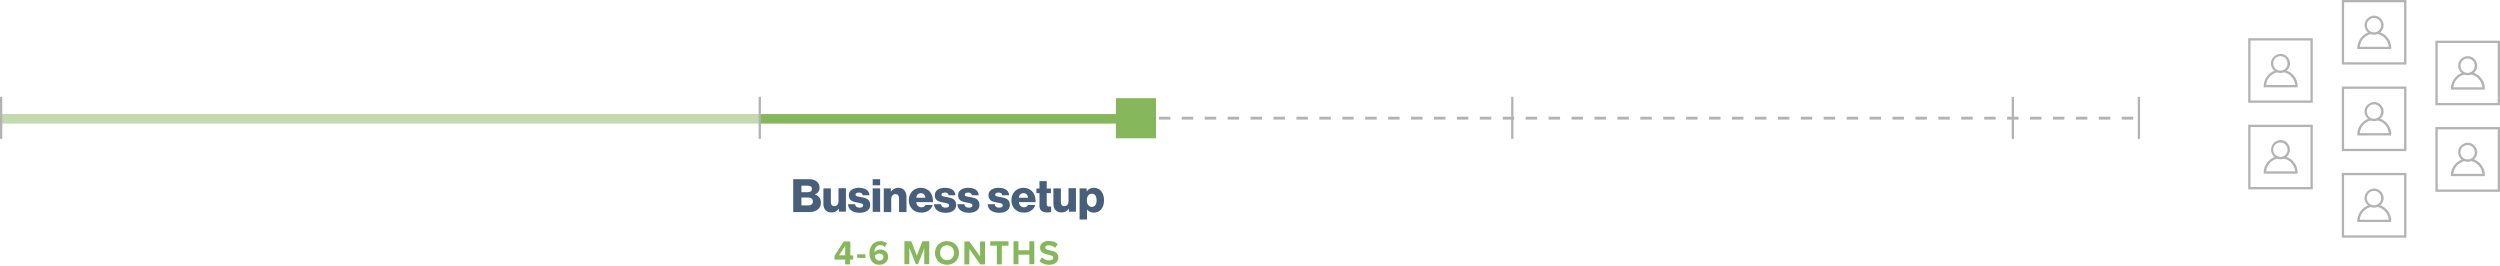 <svg width="770" height="82" viewBox="0 0 770 82" fill="none" xmlns="http://www.w3.org/2000/svg">
<path opacity="0.5" d="M234.013 35.128H0.353V38.071H234.013V35.128Z" fill="#87B75C"/>
<path d="M349.872 35.128H234.013V38.071H349.872V35.128Z" fill="#87B75C"/>
<path d="M657.024 36.835H653.494V35.952H657.024V36.835ZM649.963 36.835H646.433V35.952H649.963V36.835ZM642.902 36.835H639.372V35.952H642.902V36.835ZM635.841 36.835H632.311V35.952H635.841V36.835ZM628.78 36.835H625.25V35.952H628.78V36.835ZM621.719 36.835H618.189V35.952H621.719V36.835ZM614.658 36.835H611.128V35.952H614.658V36.835ZM607.597 36.835H604.067V35.952H607.597V36.835ZM600.536 36.835H597.006V35.952H600.536V36.835ZM593.475 36.835H589.945V35.952H593.475V36.835ZM586.414 36.835H582.884V35.952H586.414V36.835ZM579.354 36.835H575.823V35.952H579.354V36.835ZM572.293 36.835H568.762V35.952H572.293V36.835ZM565.232 36.835H561.701V35.952H565.232V36.835ZM558.171 36.835H554.64V35.952H558.171V36.835ZM551.11 36.835H547.579V35.952H551.11V36.835ZM544.049 36.835H540.518V35.952H544.049V36.835ZM536.988 36.835H533.457V35.952H536.988V36.835ZM529.927 36.835H526.396V35.952H529.927V36.835ZM522.866 36.835H519.335V35.952H522.866V36.835ZM515.805 36.835H512.274V35.952H515.805V36.835ZM508.744 36.835H505.213V35.952H508.744V36.835ZM501.683 36.835H498.152V35.952H501.683V36.835ZM494.622 36.835H491.091V35.952H494.622V36.835ZM487.561 36.835H484.03V35.952H487.561V36.835ZM480.5 36.835H476.969V35.952H480.5V36.835ZM473.439 36.835H469.908V35.952H473.439V36.835ZM466.378 36.835H462.847V35.952H466.378V36.835ZM459.317 36.835H455.786V35.952H459.317V36.835ZM452.256 36.835H448.725V35.952H452.256V36.835ZM445.195 36.835H441.664V35.952H445.195V36.835ZM438.134 36.835H434.603V35.952H438.134V36.835ZM431.073 36.835H427.542V35.952H431.073V36.835ZM424.012 36.835H420.481V35.952H424.012V36.835ZM416.951 36.835H413.42V35.952H416.951V36.835ZM409.89 36.835H406.359V35.952H409.89V36.835ZM402.829 36.835H399.298V35.952H402.829V36.835ZM395.768 36.835H392.237V35.952H395.768V36.835ZM388.707 36.835H385.177V35.952H388.707V36.835ZM381.646 36.835H378.116V35.952H381.646V36.835ZM374.585 36.835H371.055V35.952H374.585V36.835ZM367.524 36.835H363.994V35.952H367.524V36.835ZM360.463 36.835H356.933V35.952H360.463V36.835ZM353.402 36.835H349.872V35.952H353.402V36.835Z" fill="#B3B3B3"/>
<path d="M234.366 29.832H233.66V42.778H234.366V29.832Z" fill="#B3B3B3"/>
<path d="M0.706 29.832H0V42.778H0.706V29.832Z" fill="#B3B3B3"/>
<path d="M466.142 29.832H465.436V42.778H466.142V29.832Z" fill="#B3B3B3"/>
<path d="M620.307 29.832H619.601V42.778H620.307V29.832Z" fill="#B3B3B3"/>
<path d="M659.143 29.832H658.437V42.778H659.143V29.832Z" fill="#B3B3B3"/>
<path d="M356.05 30.245H343.693V42.601H356.05V30.245Z" fill="#87B75C"/>
<path d="M244.31 55.193H249.194C250.253 55.193 251.018 55.429 251.547 55.9C252.136 56.37 252.43 57.017 252.43 57.841C252.43 58.842 251.901 59.489 251.018 59.842V59.901C252.136 60.254 252.842 61.195 252.842 62.372C252.842 63.372 252.489 64.137 251.783 64.608C251.194 65.079 250.371 65.314 249.311 65.314H244.31V55.193ZM248.841 59.195C249.547 59.195 250.076 58.842 250.076 58.194C250.076 57.547 249.606 57.194 248.9 57.194H246.84V59.195H248.841ZM249.017 63.255C249.841 63.255 250.371 62.784 250.371 62.078C250.371 61.254 249.782 60.842 249.017 60.842H246.84V63.255H249.017Z" fill="#475F7A"/>
<path d="M253.607 62.784V58.018H255.902V62.254C255.902 63.019 256.255 63.49 256.961 63.49C257.726 63.49 258.255 62.902 258.255 62.019V57.959H260.55V65.197H258.373V64.314H258.314C257.785 65.02 257.137 65.432 256.137 65.432C254.49 65.491 253.607 64.373 253.607 62.784Z" fill="#475F7A"/>
<path d="M261.197 62.902H263.375C263.433 63.608 263.963 63.961 264.728 63.961C265.434 63.961 265.846 63.725 265.846 63.255C265.846 62.608 264.963 62.549 264.022 62.372C262.786 62.137 261.433 61.843 261.433 60.136C261.433 58.606 262.845 57.841 264.551 57.841C266.611 57.841 267.729 58.724 267.788 60.136H265.669C265.611 59.489 265.14 59.312 264.493 59.312C263.904 59.312 263.492 59.548 263.492 59.96C263.492 60.489 264.316 60.548 265.258 60.724C266.552 60.96 268.023 61.254 268.023 63.137C268.023 64.726 266.611 65.549 264.728 65.549C262.61 65.491 261.256 64.549 261.197 62.902Z" fill="#475F7A"/>
<path d="M268.788 55.193H271.083V57.076H268.788V55.193ZM268.788 58.018H271.083V65.255H268.788V58.018Z" fill="#475F7A"/>
<path d="M272.142 58.018H274.378V59.018H274.437C274.966 58.253 275.672 57.841 276.673 57.841C278.262 57.841 279.203 58.959 279.203 60.607V65.314H276.908V61.078C276.908 60.313 276.555 59.783 275.79 59.783C275.025 59.783 274.496 60.43 274.496 61.313V65.314H272.201V58.018H272.142Z" fill="#475F7A"/>
<path d="M279.909 61.666C279.909 59.489 281.439 57.841 283.616 57.841C284.675 57.841 285.44 58.194 286.087 58.724C286.97 59.489 287.382 60.783 287.382 62.254H282.204C282.322 63.255 282.91 63.843 283.851 63.843C284.44 63.843 284.852 63.549 285.028 63.137H287.264C287.088 63.784 286.676 64.432 286.029 64.843C285.44 65.255 284.675 65.491 283.793 65.491C281.38 65.491 279.909 63.843 279.909 61.666ZM285.028 60.901C284.969 60.018 284.381 59.489 283.675 59.489C282.792 59.489 282.322 60.018 282.204 60.901H285.028Z" fill="#475F7A"/>
<path d="M287.676 62.902H289.853C289.912 63.608 290.442 63.961 291.207 63.961C291.913 63.961 292.325 63.725 292.325 63.255C292.325 62.608 291.442 62.549 290.501 62.372C289.265 62.137 287.912 61.843 287.912 60.136C287.912 58.606 289.324 57.841 291.03 57.841C293.09 57.841 294.208 58.724 294.266 60.136H292.148C292.089 59.489 291.619 59.312 290.971 59.312C290.383 59.312 289.971 59.548 289.971 59.96C289.971 60.489 290.795 60.548 291.736 60.724C293.031 60.96 294.502 61.254 294.502 63.137C294.502 64.726 293.09 65.549 291.207 65.549C289.088 65.491 287.735 64.549 287.676 62.902Z" fill="#475F7A"/>
<path d="M294.855 62.902H297.032C297.091 63.608 297.62 63.961 298.385 63.961C299.091 63.961 299.503 63.725 299.503 63.255C299.503 62.608 298.621 62.549 297.679 62.372C296.444 62.137 295.09 61.843 295.09 60.136C295.09 58.606 296.502 57.841 298.209 57.841C300.268 57.841 301.386 58.724 301.445 60.136H299.327C299.268 59.489 298.797 59.312 298.15 59.312C297.562 59.312 297.15 59.548 297.15 59.96C297.15 60.489 297.973 60.548 298.915 60.724C300.209 60.96 301.68 61.254 301.68 63.137C301.68 64.726 300.268 65.549 298.385 65.549C296.267 65.491 294.972 64.549 294.855 62.902Z" fill="#475F7A"/>
<path d="M304.211 62.902H306.388C306.447 63.608 306.976 63.961 307.741 63.961C308.447 63.961 308.859 63.725 308.859 63.255C308.859 62.608 307.976 62.549 307.035 62.372C305.799 62.137 304.446 61.843 304.446 60.136C304.446 58.606 305.858 57.841 307.565 57.841C309.624 57.841 310.742 58.724 310.801 60.136H308.683C308.624 59.489 308.153 59.312 307.506 59.312C306.917 59.312 306.505 59.548 306.505 59.96C306.505 60.489 307.329 60.548 308.271 60.724C309.565 60.96 311.036 61.254 311.036 63.137C311.036 64.726 309.624 65.549 307.741 65.549C305.564 65.491 304.269 64.549 304.211 62.902Z" fill="#475F7A"/>
<path d="M311.507 61.666C311.507 59.489 313.037 57.841 315.214 57.841C316.273 57.841 317.038 58.194 317.685 58.724C318.568 59.489 318.98 60.783 318.98 62.254H313.802C313.919 63.255 314.508 63.843 315.449 63.843C316.038 63.843 316.45 63.549 316.626 63.137H318.862C318.686 63.784 318.274 64.432 317.626 64.843C317.038 65.255 316.273 65.491 315.39 65.491C312.978 65.491 311.507 63.843 311.507 61.666ZM316.626 60.901C316.567 60.018 315.979 59.489 315.273 59.489C314.39 59.489 313.919 60.018 313.802 60.901H316.626Z" fill="#475F7A"/>
<path d="M320.157 63.372V59.489H319.215V58.077H320.157V55.782H322.393V58.077H323.687V59.489H322.393V62.902C322.393 63.49 322.687 63.608 323.216 63.608C323.393 63.608 323.628 63.608 323.746 63.608V65.314C323.569 65.373 323.099 65.432 322.51 65.432C321.098 65.373 320.157 64.902 320.157 63.372Z" fill="#475F7A"/>
<path d="M324.452 62.784V58.018H326.747V62.254C326.747 63.019 327.1 63.49 327.806 63.49C328.571 63.49 329.101 62.902 329.101 62.019V57.959H331.395V65.197H329.218V64.314H329.159C328.63 65.02 327.983 65.432 326.982 65.432C325.335 65.491 324.452 64.373 324.452 62.784Z" fill="#475F7A"/>
<path d="M332.513 58.018H334.691V58.901H334.749C335.22 58.253 335.926 57.841 336.926 57.841C338.868 57.841 340.045 59.489 340.045 61.666C340.045 64.02 338.809 65.491 336.868 65.491C335.926 65.491 335.279 65.138 334.808 64.49V67.609H332.513V58.018ZM337.75 61.725C337.75 60.489 337.28 59.665 336.279 59.665C335.279 59.665 334.749 60.548 334.749 61.725C334.749 62.902 335.338 63.725 336.279 63.725C337.162 63.725 337.75 62.961 337.75 61.725Z" fill="#475F7A"/>
<path d="M260.374 79.965H257.02V78.789L259.844 74.376H261.904V78.671H262.786V79.965H261.845V81.436H260.315V79.965H260.374ZM258.432 78.612H260.315V75.67L258.432 78.612Z" fill="#87B75C"/>
<path d="M264.022 78.318H266.552V79.436H264.022V78.318Z" fill="#87B75C"/>
<path d="M271.142 74.258C272.024 74.258 272.73 74.552 273.201 74.964L272.495 76.082C272.142 75.729 271.73 75.494 271.083 75.494C270.024 75.494 269.318 76.435 269.318 77.553C269.318 77.612 269.318 77.671 269.318 77.73C269.671 77.259 270.377 76.847 271.142 76.847C272.436 76.847 273.554 77.612 273.554 79.142C273.554 80.496 272.436 81.555 270.847 81.555C268.67 81.555 267.788 79.907 267.788 77.906C267.847 75.788 269.082 74.258 271.142 74.258ZM270.789 78.083C270.259 78.083 269.729 78.377 269.435 78.789C269.494 79.495 269.906 80.26 270.847 80.26C271.671 80.26 272.083 79.731 272.083 79.201C272.083 78.436 271.436 78.083 270.789 78.083Z" fill="#87B75C"/>
<path d="M284.734 76.317L282.733 81.378H282.086L280.086 76.317V81.378H278.556V74.317H280.674L282.38 78.73L284.087 74.317H286.205V81.378H284.675V76.317H284.734Z" fill="#87B75C"/>
<path d="M291.677 74.258C293.796 74.258 295.384 75.788 295.384 77.906C295.384 80.025 293.855 81.555 291.677 81.555C289.559 81.555 287.97 80.025 287.97 77.906C287.97 75.788 289.5 74.258 291.677 74.258ZM291.677 75.553C290.383 75.553 289.559 76.553 289.559 77.848C289.559 79.142 290.383 80.142 291.677 80.142C292.972 80.142 293.855 79.142 293.855 77.848C293.796 76.553 292.972 75.553 291.677 75.553Z" fill="#87B75C"/>
<path d="M298.562 76.67V81.436H297.032V74.376H298.562L301.857 78.965V74.376H303.387V81.436H301.916L298.562 76.67Z" fill="#87B75C"/>
<path d="M307.035 75.67H304.976V74.317H310.624V75.67H308.565V81.437H307.035V75.67Z" fill="#87B75C"/>
<path d="M317.038 78.436H313.684V81.378H312.154V74.317H313.684V77.082H317.038V74.317H318.568V81.378H317.038V78.436Z" fill="#87B75C"/>
<path d="M320.922 79.26C321.392 79.789 322.216 80.201 323.158 80.201C323.981 80.201 324.393 79.789 324.393 79.377C324.393 78.848 323.805 78.671 322.981 78.495C321.804 78.2 320.333 77.906 320.333 76.317C320.333 75.141 321.333 74.199 323.04 74.199C324.158 74.199 325.099 74.552 325.805 75.2L324.982 76.317C324.393 75.788 323.628 75.553 322.981 75.553C322.275 75.553 321.922 75.847 321.922 76.259C321.922 76.729 322.51 76.906 323.334 77.082C324.511 77.377 325.982 77.671 325.982 79.26C325.982 80.554 325.041 81.554 323.158 81.554C321.804 81.554 320.804 81.084 320.157 80.436L320.922 79.26Z" fill="#87B75C"/>
<path d="M702.391 22.478C701.626 22.478 700.861 22.184 700.332 21.595C699.802 21.066 699.449 20.301 699.449 19.536C699.449 18.771 699.743 18.006 700.332 17.476C700.861 16.947 701.626 16.594 702.391 16.594C703.156 16.594 703.921 16.888 704.451 17.476C704.98 18.006 705.333 18.771 705.333 19.536C705.333 20.301 705.039 21.066 704.451 21.595C703.921 22.125 703.156 22.478 702.391 22.478ZM702.391 17.3C701.803 17.3 701.214 17.535 700.802 17.947C700.39 18.359 700.155 18.947 700.155 19.536C700.155 20.124 700.39 20.713 700.802 21.125C701.626 21.948 703.097 21.948 703.921 21.125C704.333 20.713 704.568 20.124 704.568 19.536C704.568 18.947 704.333 18.359 703.921 17.947C703.509 17.535 702.979 17.3 702.391 17.3Z" fill="#B3B3B3"/>
<path d="M707.569 26.891H697.213V26.538C697.213 24.596 698.508 22.243 701.273 21.537L701.45 22.243C699.214 22.772 698.096 24.596 697.978 26.185H706.922C706.745 24.596 705.686 22.772 703.45 22.243L703.627 21.537C706.392 22.184 707.687 24.596 707.687 26.538L707.569 26.891Z" fill="#B3B3B3"/>
<path d="M712.335 31.657H692.447V11.768H712.335V31.657ZM693.153 30.95H711.629V12.474H693.153V30.95Z" fill="#B3B3B3"/>
<path d="M702.391 49.073C701.626 49.073 700.861 48.779 700.332 48.191C699.214 47.073 699.214 45.19 700.332 44.013C700.861 43.483 701.626 43.13 702.391 43.13C703.156 43.13 703.921 43.425 704.451 44.013C705.568 45.131 705.568 47.014 704.451 48.191C703.921 48.779 703.156 49.073 702.391 49.073ZM702.391 43.895C701.803 43.895 701.214 44.131 700.802 44.543C699.92 45.425 699.92 46.837 700.802 47.661C701.685 48.544 703.097 48.544 703.921 47.661C704.804 46.779 704.804 45.366 703.921 44.543C703.568 44.131 702.979 43.895 702.391 43.895Z" fill="#B3B3B3"/>
<path d="M707.569 53.486H697.213V53.133C697.213 51.192 698.508 48.838 701.273 48.132L701.45 48.838C699.214 49.367 698.096 51.192 697.978 52.78H706.922C706.745 51.192 705.686 49.367 703.45 48.838L703.627 48.132C706.392 48.779 707.687 51.192 707.687 53.133L707.569 53.486Z" fill="#B3B3B3"/>
<path d="M712.335 58.312H692.447V38.423H712.335V58.312ZM693.153 57.606H711.629V39.129H693.153V57.606Z" fill="#B3B3B3"/>
<path d="M731.223 37.306C730.458 37.306 729.694 37.011 729.164 36.423C728.634 35.893 728.281 35.128 728.281 34.364C728.281 33.599 728.576 32.834 729.164 32.304C729.752 31.774 730.458 31.421 731.223 31.421C731.988 31.421 732.753 31.716 733.283 32.304C733.812 32.834 734.165 33.599 734.165 34.364C734.165 35.128 733.871 35.893 733.283 36.423C732.753 37.011 731.988 37.306 731.223 37.306ZM731.223 32.127C730.635 32.127 730.047 32.363 729.635 32.775C729.223 33.187 728.987 33.775 728.987 34.364C728.987 34.952 729.223 35.54 729.635 35.952C730.459 36.776 731.93 36.776 732.753 35.952C733.165 35.54 733.401 34.952 733.401 34.364C733.401 33.775 733.165 33.187 732.753 32.775C732.341 32.363 731.812 32.127 731.223 32.127Z" fill="#B3B3B3"/>
<path d="M736.402 41.718H726.045V41.365C726.045 39.423 727.34 37.07 730.105 36.364L730.282 37.07C728.046 37.599 726.928 39.423 726.81 41.012H735.754C735.578 39.423 734.519 37.599 732.283 37.07L732.459 36.364C735.225 37.011 736.519 39.423 736.519 41.365L736.402 41.718Z" fill="#B3B3B3"/>
<path d="M741.168 46.544H721.279V26.655H741.168V46.544ZM721.985 45.838H740.462V27.361H721.985V45.838Z" fill="#B3B3B3"/>
<path d="M731.223 10.709C730.458 10.709 729.694 10.415 729.164 9.827C728.634 9.297 728.281 8.532 728.281 7.767C728.281 7.002 728.576 6.237 729.164 5.708C729.694 5.178 730.458 4.825 731.223 4.825C731.988 4.825 732.753 5.119 733.283 5.708C733.812 6.237 734.165 7.002 734.165 7.767C734.165 8.532 733.871 9.297 733.283 9.827C732.753 10.356 731.988 10.709 731.223 10.709ZM731.223 5.531C730.635 5.531 730.047 5.767 729.635 6.179C729.223 6.59 728.987 7.179 728.987 7.767C728.987 8.356 729.223 8.944 729.635 9.356C730.459 10.18 731.93 10.18 732.753 9.356C733.165 8.944 733.401 8.356 733.401 7.767C733.401 7.179 733.165 6.59 732.753 6.179C732.341 5.767 731.812 5.531 731.223 5.531Z" fill="#B3B3B3"/>
<path d="M736.402 15.122H726.045V14.769C726.045 12.827 727.34 10.474 730.105 9.768L730.282 10.474C728.046 11.003 726.928 12.827 726.81 14.416H735.754C735.578 12.827 734.519 11.003 732.283 10.474L732.459 9.768C735.225 10.415 736.519 12.827 736.519 14.769L736.402 15.122Z" fill="#B3B3B3"/>
<path d="M741.168 19.888H721.279V0H741.168V19.888ZM721.985 19.182H740.462V0.706H721.985V19.182Z" fill="#B3B3B3"/>
<path d="M760.056 23.183C759.291 23.183 758.526 22.889 757.996 22.301C757.467 21.771 757.114 21.006 757.114 20.241C757.114 19.477 757.408 18.712 757.996 18.182C758.526 17.652 759.291 17.299 760.056 17.299C760.821 17.299 761.586 17.593 762.115 18.182C762.645 18.712 762.998 19.477 762.998 20.241C762.998 21.006 762.704 21.771 762.115 22.301C761.586 22.889 760.821 23.183 760.056 23.183ZM760.056 18.005C759.467 18.005 758.879 18.241 758.467 18.653C758.055 19.065 757.82 19.653 757.82 20.241C757.82 20.83 758.055 21.418 758.467 21.83C759.291 22.654 760.762 22.654 761.586 21.83C761.998 21.418 762.233 20.83 762.233 20.241C762.233 19.653 761.998 19.065 761.586 18.653C761.174 18.241 760.644 18.005 760.056 18.005Z" fill="#B3B3B3"/>
<path d="M765.234 27.597H754.878V27.244C754.878 25.302 756.172 22.948 758.938 22.242L759.114 22.948C756.878 23.478 755.76 25.302 755.643 26.891H764.587C764.41 25.302 763.351 23.478 761.115 22.948L761.291 22.242C764.057 22.889 765.351 25.302 765.351 27.244L765.234 27.597Z" fill="#B3B3B3"/>
<path d="M770 32.422H750.112V12.533H770V32.422ZM750.818 31.715H769.294V13.239H750.818V31.715Z" fill="#B3B3B3"/>
<path d="M760.056 49.839C759.291 49.839 758.526 49.545 757.996 48.957C757.467 48.427 757.114 47.662 757.114 46.897C757.114 46.132 757.408 45.367 757.996 44.838C758.585 44.308 759.291 43.955 760.056 43.955C760.821 43.955 761.586 44.249 762.115 44.838C762.645 45.367 762.998 46.132 762.998 46.897C762.998 47.662 762.704 48.427 762.115 48.957C761.586 49.545 760.821 49.839 760.056 49.839ZM760.056 44.661C759.467 44.661 758.879 44.897 758.467 45.308C758.055 45.72 757.82 46.309 757.82 46.897C757.82 47.486 758.055 48.074 758.467 48.486C759.291 49.31 760.762 49.31 761.586 48.486C761.998 48.074 762.233 47.486 762.233 46.897C762.233 46.309 761.998 45.72 761.586 45.308C761.174 44.897 760.644 44.661 760.056 44.661Z" fill="#B3B3B3"/>
<path d="M765.234 54.252H754.878V53.9C754.878 51.958 756.172 49.604 758.938 48.898L759.114 49.604C756.878 50.134 755.76 51.958 755.643 53.546H764.587C764.41 51.958 763.351 50.134 761.115 49.604L761.292 48.898C764.057 49.545 765.352 51.958 765.352 53.9L765.234 54.252Z" fill="#B3B3B3"/>
<path d="M770 59.077H750.112V39.129H770V59.077ZM750.818 58.371H769.294V39.836H750.818V58.371Z" fill="#B3B3B3"/>
<path d="M731.223 63.961C730.458 63.961 729.694 63.667 729.164 63.078C728.634 62.49 728.281 61.784 728.281 61.019C728.281 60.254 728.576 59.489 729.164 58.959C729.694 58.43 730.458 58.077 731.223 58.077C731.988 58.077 732.753 58.371 733.283 58.959C733.812 59.489 734.165 60.254 734.165 61.019C734.165 61.784 733.871 62.549 733.283 63.078C732.753 63.667 731.988 63.961 731.223 63.961ZM731.223 58.783C730.635 58.783 730.047 59.018 729.635 59.43C729.223 59.842 728.987 60.43 728.987 61.019C728.987 61.607 729.223 62.196 729.635 62.608C730.459 63.431 731.93 63.431 732.753 62.608C733.165 62.196 733.401 61.607 733.401 61.019C733.401 60.43 733.165 59.842 732.753 59.43C732.341 59.018 731.812 58.783 731.223 58.783Z" fill="#B3B3B3"/>
<path d="M736.402 68.374H726.045V68.021C726.045 66.079 727.34 63.726 730.105 63.02L730.282 63.726C728.046 64.255 726.928 66.079 726.81 67.668H735.754C735.578 66.079 734.519 64.255 732.283 63.726L732.459 63.02C735.225 63.667 736.519 66.079 736.519 68.021L736.402 68.374Z" fill="#B3B3B3"/>
<path d="M741.168 73.199H721.279V53.252H741.168V73.199ZM721.985 72.493H740.462V53.958H721.985V72.493Z" fill="#B3B3B3"/>
</svg>

